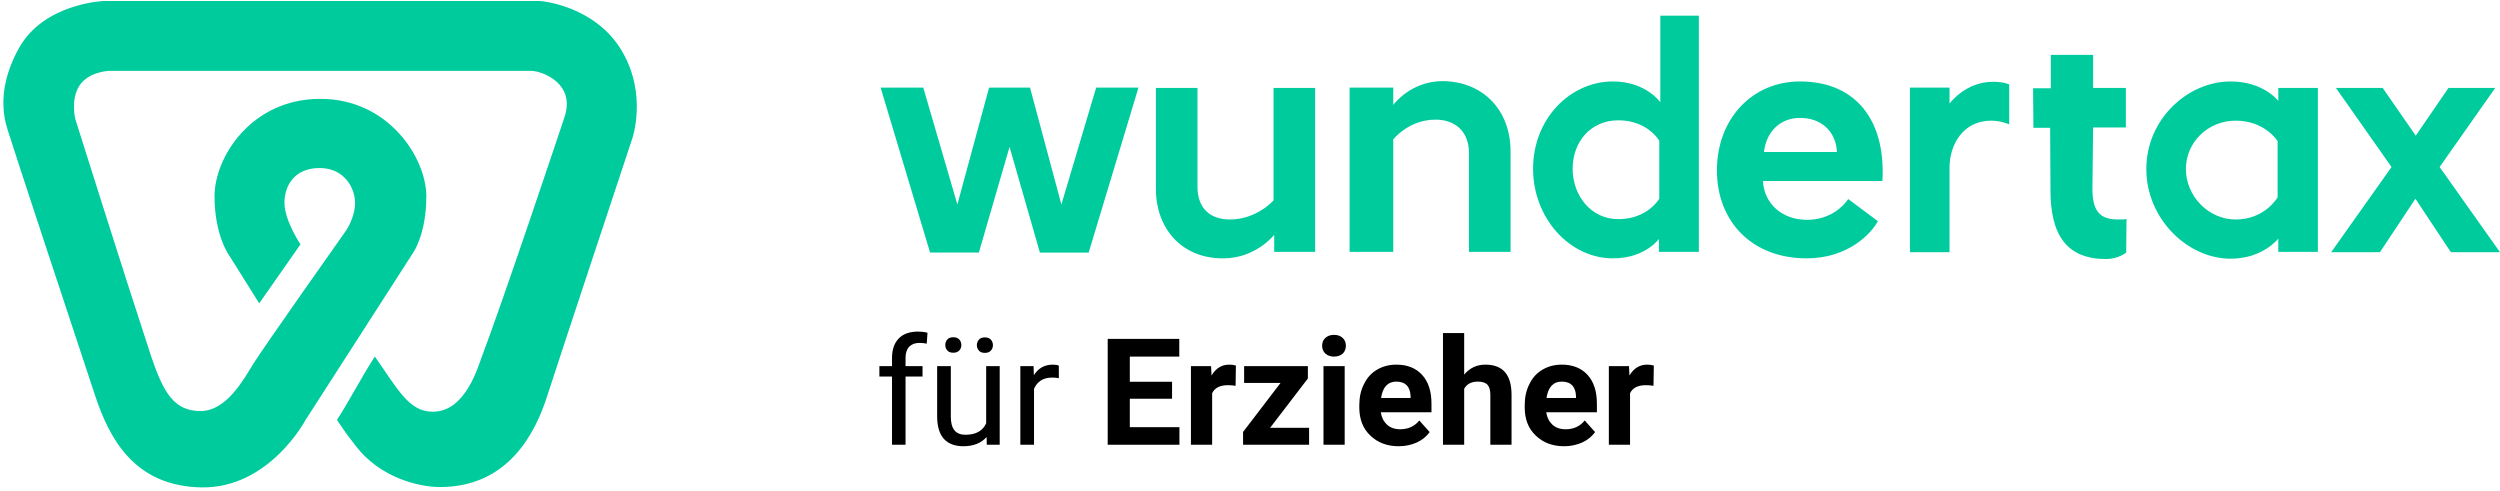 <?xml version="1.0" encoding="UTF-8" standalone="no"?>
<!DOCTYPE svg PUBLIC "-//W3C//DTD SVG 1.1//EN" "http://www.w3.org/Graphics/SVG/1.1/DTD/svg11.dtd">
<svg width="100%" height="100%" viewBox="0 0 326 64" version="1.1" xmlns="http://www.w3.org/2000/svg" xmlns:xlink="http://www.w3.org/1999/xlink" xml:space="preserve" xmlns:serif="http://www.serif.com/" style="fill-rule:evenodd;clip-rule:evenodd;stroke-linejoin:round;stroke-miterlimit:2;">
    <g>
        <g>
            <g>
                <g>
                    <g transform="matrix(1.634,0,0,1.618,-47.114,0.198)">
                        <g transform="matrix(12,0,0,12,98.664,35.721)">
                            <path d="M0.113,-0L0.113,-0.458L0.029,-0.458L0.029,-0.528L0.113,-0.528L0.113,-0.583C0.113,-0.639 0.128,-0.683 0.158,-0.714C0.188,-0.745 0.231,-0.76 0.287,-0.76C0.307,-0.76 0.328,-0.758 0.349,-0.752L0.344,-0.679C0.328,-0.682 0.312,-0.684 0.295,-0.684C0.266,-0.684 0.243,-0.675 0.227,-0.658C0.211,-0.641 0.203,-0.616 0.203,-0.584L0.203,-0.528L0.316,-0.528L0.316,-0.458L0.203,-0.458L0.203,-0L0.113,-0Z" style="fill-rule:nonzero;"/>
                        </g>
                        <g transform="matrix(12,0,0,12,102.83,35.721)">
                            <path d="M0.395,-0.052C0.359,-0.011 0.308,0.01 0.24,0.01C0.183,0.01 0.141,-0.007 0.111,-0.039C0.082,-0.072 0.067,-0.12 0.066,-0.185L0.066,-0.528L0.157,-0.528L0.157,-0.187C0.157,-0.107 0.189,-0.067 0.254,-0.067C0.323,-0.067 0.369,-0.093 0.392,-0.144L0.392,-0.528L0.482,-0.528L0.482,-0L0.396,-0L0.395,-0.052ZM0.12,-0.67C0.12,-0.684 0.125,-0.697 0.134,-0.707C0.142,-0.717 0.156,-0.722 0.173,-0.722C0.191,-0.722 0.204,-0.717 0.213,-0.707C0.222,-0.697 0.227,-0.684 0.227,-0.67C0.227,-0.655 0.222,-0.643 0.213,-0.633C0.204,-0.623 0.191,-0.618 0.173,-0.618C0.156,-0.618 0.142,-0.623 0.134,-0.633C0.125,-0.643 0.12,-0.655 0.12,-0.67ZM0.33,-0.669C0.33,-0.683 0.335,-0.696 0.344,-0.706C0.352,-0.716 0.366,-0.721 0.383,-0.721C0.401,-0.721 0.414,-0.716 0.423,-0.706C0.432,-0.696 0.437,-0.683 0.437,-0.669C0.437,-0.654 0.432,-0.642 0.423,-0.632C0.414,-0.622 0.401,-0.617 0.383,-0.617C0.366,-0.617 0.352,-0.622 0.344,-0.632C0.335,-0.642 0.33,-0.654 0.33,-0.669Z" style="fill-rule:nonzero;"/>
                        </g>
                        <g transform="matrix(12,0,0,12,109.445,35.721)">
                            <path d="M0.324,-0.447C0.31,-0.45 0.295,-0.451 0.279,-0.451C0.22,-0.451 0.18,-0.425 0.159,-0.375L0.159,-0L0.068,-0L0.068,-0.528L0.156,-0.528L0.158,-0.467C0.187,-0.514 0.229,-0.538 0.284,-0.538C0.301,-0.538 0.315,-0.536 0.324,-0.531L0.324,-0.447Z" style="fill-rule:nonzero;"/>
                        </g>
                        <g transform="matrix(12,0,0,12,116.477,35.721)">
                            <path d="M0.491,-0.309L0.21,-0.309L0.21,-0.118L0.54,-0.118L0.54,-0L0.063,-0L0.063,-0.711L0.539,-0.711L0.539,-0.592L0.21,-0.592L0.21,-0.423L0.491,-0.423L0.491,-0.309Z" style="fill-rule:nonzero;"/>
                        </g>
                        <g transform="matrix(12,0,0,12,123.227,35.721)">
                            <path d="M0.351,-0.396C0.332,-0.399 0.315,-0.4 0.3,-0.4C0.247,-0.4 0.212,-0.382 0.195,-0.346L0.195,-0L0.054,-0L0.054,-0.528L0.188,-0.528L0.191,-0.465C0.22,-0.514 0.259,-0.538 0.309,-0.538C0.325,-0.538 0.339,-0.536 0.353,-0.532L0.351,-0.396Z" style="fill-rule:nonzero;"/>
                        </g>
                        <g transform="matrix(12,0,0,12,127.604,35.721)">
                            <path d="M0.216,-0.114L0.475,-0.114L0.475,-0L0.036,-0L0.036,-0.086L0.285,-0.415L0.043,-0.415L0.043,-0.528L0.467,-0.528L0.467,-0.445L0.216,-0.114Z" style="fill-rule:nonzero;"/>
                        </g>
                        <g transform="matrix(12,0,0,12,133.709,35.721)">
                            <path d="M0.203,-0L0.062,-0L0.062,-0.528L0.203,-0.528L0.203,-0ZM0.053,-0.665C0.053,-0.686 0.06,-0.704 0.074,-0.717C0.089,-0.731 0.108,-0.738 0.132,-0.738C0.156,-0.738 0.176,-0.731 0.19,-0.717C0.204,-0.704 0.211,-0.686 0.211,-0.665C0.211,-0.644 0.204,-0.626 0.19,-0.612C0.175,-0.599 0.156,-0.592 0.132,-0.592C0.109,-0.592 0.089,-0.599 0.075,-0.612C0.06,-0.626 0.053,-0.644 0.053,-0.665Z" style="fill-rule:nonzero;"/>
                        </g>
                        <g transform="matrix(12,0,0,12,136.891,35.721)">
                            <path d="M0.297,0.01C0.22,0.01 0.157,-0.014 0.108,-0.062C0.059,-0.109 0.035,-0.172 0.035,-0.251L0.035,-0.265C0.035,-0.318 0.045,-0.366 0.066,-0.407C0.086,-0.449 0.115,-0.482 0.153,-0.504C0.191,-0.527 0.234,-0.538 0.282,-0.538C0.354,-0.538 0.411,-0.515 0.452,-0.47C0.494,-0.424 0.515,-0.36 0.515,-0.276L0.515,-0.218L0.178,-0.218C0.183,-0.184 0.197,-0.156 0.219,-0.135C0.242,-0.114 0.271,-0.104 0.307,-0.104C0.361,-0.104 0.403,-0.124 0.434,-0.163L0.503,-0.085C0.482,-0.056 0.454,-0.032 0.417,-0.015C0.381,0.001 0.341,0.01 0.297,0.01ZM0.281,-0.424C0.253,-0.424 0.231,-0.415 0.213,-0.396C0.196,-0.377 0.185,-0.35 0.18,-0.314L0.376,-0.314L0.376,-0.326C0.375,-0.357 0.367,-0.381 0.351,-0.399C0.334,-0.416 0.311,-0.424 0.281,-0.424Z" style="fill-rule:nonzero;"/>
                        </g>
                        <g transform="matrix(12,0,0,12,143.377,35.721)">
                            <path d="M0.192,-0.471C0.229,-0.516 0.276,-0.538 0.333,-0.538C0.448,-0.538 0.506,-0.472 0.507,-0.338L0.507,-0L0.366,-0L0.366,-0.335C0.366,-0.366 0.36,-0.388 0.347,-0.403C0.334,-0.417 0.312,-0.424 0.282,-0.424C0.24,-0.424 0.21,-0.408 0.192,-0.376L0.192,-0L0.051,-0L0.051,-0.75L0.192,-0.75L0.192,-0.471Z" style="fill-rule:nonzero;"/>
                        </g>
                        <g transform="matrix(12,0,0,12,150.092,35.721)">
                            <path d="M0.297,0.01C0.22,0.01 0.157,-0.014 0.108,-0.062C0.059,-0.109 0.035,-0.172 0.035,-0.251L0.035,-0.265C0.035,-0.318 0.045,-0.366 0.066,-0.407C0.086,-0.449 0.115,-0.482 0.153,-0.504C0.191,-0.527 0.234,-0.538 0.282,-0.538C0.354,-0.538 0.411,-0.515 0.452,-0.47C0.494,-0.424 0.515,-0.36 0.515,-0.276L0.515,-0.218L0.178,-0.218C0.183,-0.184 0.197,-0.156 0.219,-0.135C0.242,-0.114 0.271,-0.104 0.307,-0.104C0.361,-0.104 0.403,-0.124 0.434,-0.163L0.503,-0.085C0.482,-0.056 0.454,-0.032 0.417,-0.015C0.381,0.001 0.341,0.01 0.297,0.01ZM0.281,-0.424C0.253,-0.424 0.231,-0.415 0.213,-0.396C0.196,-0.377 0.185,-0.35 0.18,-0.314L0.376,-0.314L0.376,-0.326C0.375,-0.357 0.367,-0.381 0.351,-0.399C0.334,-0.416 0.311,-0.424 0.281,-0.424Z" style="fill-rule:nonzero;"/>
                        </g>
                        <g transform="matrix(12,0,0,12,156.578,35.721)">
                            <path d="M0.351,-0.396C0.332,-0.399 0.315,-0.4 0.3,-0.4C0.247,-0.4 0.212,-0.382 0.195,-0.346L0.195,-0L0.054,-0L0.054,-0.528L0.188,-0.528L0.191,-0.465C0.22,-0.514 0.259,-0.538 0.309,-0.538C0.325,-0.538 0.339,-0.536 0.353,-0.532L0.351,-0.396Z" style="fill-rule:nonzero;"/>
                        </g>
                    </g>
                    <path d="M135.604,32.934L131.645,19.156L127.643,32.934L121.283,32.934L114.833,11.422L120.393,11.422L124.841,26.667L128.977,11.422L134.314,11.422L138.405,26.668L142.941,11.423L148.456,11.423L141.963,32.935L135.603,32.935L135.604,32.934ZM223.886,22.222C223.886,15.556 228.422,10.622 234.738,10.622C241.587,10.622 245.501,15.156 245.501,22.356C245.501,22.756 245.501,23.2 245.456,23.6L229.89,23.6C230.024,26.534 232.38,28.667 235.627,28.667C238.652,28.667 240.387,26.889 241.009,25.956L244.879,28.845C244.033,30.4 241.053,33.689 235.583,33.689C228.423,33.689 223.886,28.845 223.886,22.222ZM230.024,19.822L239.541,19.822C239.408,17.112 237.451,15.378 234.782,15.378C232.069,15.334 230.29,17.289 230.024,19.822ZM262.001,11.022L262.001,16.222C262.001,16.222 260.978,15.734 259.644,15.734C255.997,15.734 254.218,18.844 254.218,21.867L254.218,32.888L249.058,32.888L249.058,11.422L254.218,11.422L254.218,13.512C254.218,13.512 256.264,10.667 259.866,10.667C261.423,10.667 262.001,11.022 262.001,11.022ZM267.427,11.511L267.427,7.156L272.942,7.156L272.942,11.466L277.212,11.466L277.212,16.622L272.942,16.622L272.852,24.622C272.852,27.822 274.054,28.622 276.277,28.622C276.633,28.622 276.856,28.622 277.3,28.578L277.256,32.934C277.256,32.934 276.233,33.778 274.632,33.778C269.472,33.778 267.382,30.622 267.382,24.8L267.338,16.667L265.158,16.667L265.114,11.511L267.427,11.511ZM302.251,11.466L302.251,32.845L297.091,32.845L297.091,31.111C297.091,31.111 295.091,33.734 290.865,33.734C285.261,33.734 279.88,28.534 279.88,22.044C279.88,15.511 285.306,10.622 290.865,10.622C295.179,10.622 297.092,13.156 297.092,13.156L297.092,11.466L302.251,11.466ZM291.532,15.734C287.93,15.734 285.039,18.534 285.039,22.044C285.039,25.511 287.929,28.622 291.532,28.622C295.357,28.622 297.002,25.734 297.002,25.734L297.002,18.4C297.002,18.4 295.357,15.734 291.532,15.734ZM303.985,32.888L311.857,21.778L304.607,11.467L310.701,11.467L315.015,17.689L319.285,11.467L325.377,11.467L318.128,21.778L326,32.889L319.596,32.889L314.97,25.911L310.345,32.889L303.985,32.889L303.985,32.888ZM221.529,2.044L221.529,32.845L216.325,32.845L216.325,31.155C216.325,31.155 214.546,33.689 210.321,33.689C204.717,33.689 199.914,28.489 199.914,22C199.914,15.467 204.762,10.622 210.321,10.622C214.635,10.622 216.503,13.334 216.503,13.334L216.503,2.044L221.529,2.044ZM211.033,15.688C207.43,15.688 205.073,18.488 205.073,21.999C205.073,25.466 207.43,28.577 211.033,28.577C214.858,28.577 216.37,25.91 216.37,25.91L216.37,18.355C216.37,18.355 214.858,15.688 211.033,15.688ZM196.979,19.733L196.979,32.843L191.553,32.843L191.553,19.957C191.553,17.112 189.729,15.601 187.194,15.601C183.681,15.601 181.68,18.179 181.68,18.179L181.68,32.846L175.987,32.846L175.987,11.422L181.68,11.422L181.68,13.689C181.68,13.689 183.903,10.578 188.128,10.578C193.421,10.622 196.978,14.4 196.978,19.734L196.979,19.733ZM150.725,24.578L150.725,11.467L156.151,11.467L156.151,24.356C156.151,27.2 157.841,28.622 160.376,28.622C163.89,28.622 166.069,26.134 166.069,26.134L166.069,11.467L171.495,11.467L171.495,32.845L166.158,32.845L166.158,30.622C166.158,30.622 163.756,33.689 159.531,33.689C154.194,33.734 150.725,29.911 150.725,24.578Z" style="fill:#00cb9d;"/>
                </g>
                <path d="M43.941,54.756C45.186,56.622 45.587,57.111 46.343,58.089C49.456,62.222 54.526,63.511 57.373,63.511C66.312,63.511 69.825,56.4 71.338,51.689C72.85,46.978 82.412,18.178 82.412,18.178C82.412,18.178 84.502,12.4 81.077,6.622C77.653,0.844 70.804,0.133 70.404,0.133L13.476,0.133C13.476,0.133 5.604,0.444 2.402,6.4C-0.845,12.311 0.845,16.4 1.156,17.422C1.423,18.4 10.674,46.4 12.453,51.733C14.232,57.023 17.434,63.423 26.285,63.556C35.135,63.689 39.849,54.756 39.849,54.756L53.859,32.978C53.859,32.978 55.593,30.578 55.593,25.6C55.593,20.622 50.701,12.889 41.762,12.889C32.822,12.889 27.975,20.444 27.975,25.6C27.975,30.8 29.932,33.378 29.932,33.378L33.801,39.556L39.182,31.866C39.182,31.866 37.092,28.756 37.092,26.444C37.092,24.178 38.426,21.911 41.672,21.911C44.92,21.911 46.298,24.533 46.298,26.444C46.298,28.356 45.142,30.044 45.142,30.044C45.142,30.044 34.335,45.334 33.045,47.422C31.755,49.512 29.531,53.6 26.151,53.6C22.771,53.6 21.348,51.333 19.702,46.444C16.278,36.044 9.829,15.556 9.829,15.556C9.829,15.556 9.162,13.022 10.363,11.156C11.563,9.333 14.187,9.244 14.187,9.244L69.292,9.244C70.626,9.244 75.118,10.844 73.606,15.289C72.138,19.689 65.778,38.667 62.843,46.489C62.309,47.867 60.708,53.689 56.438,53.689C53.325,53.689 51.902,50.8 48.878,46.489C46.965,49.467 45.453,52.444 43.941,54.756Z" style="fill:#00cb9d;"/>
            </g>
        </g>
    </g>
</svg>
